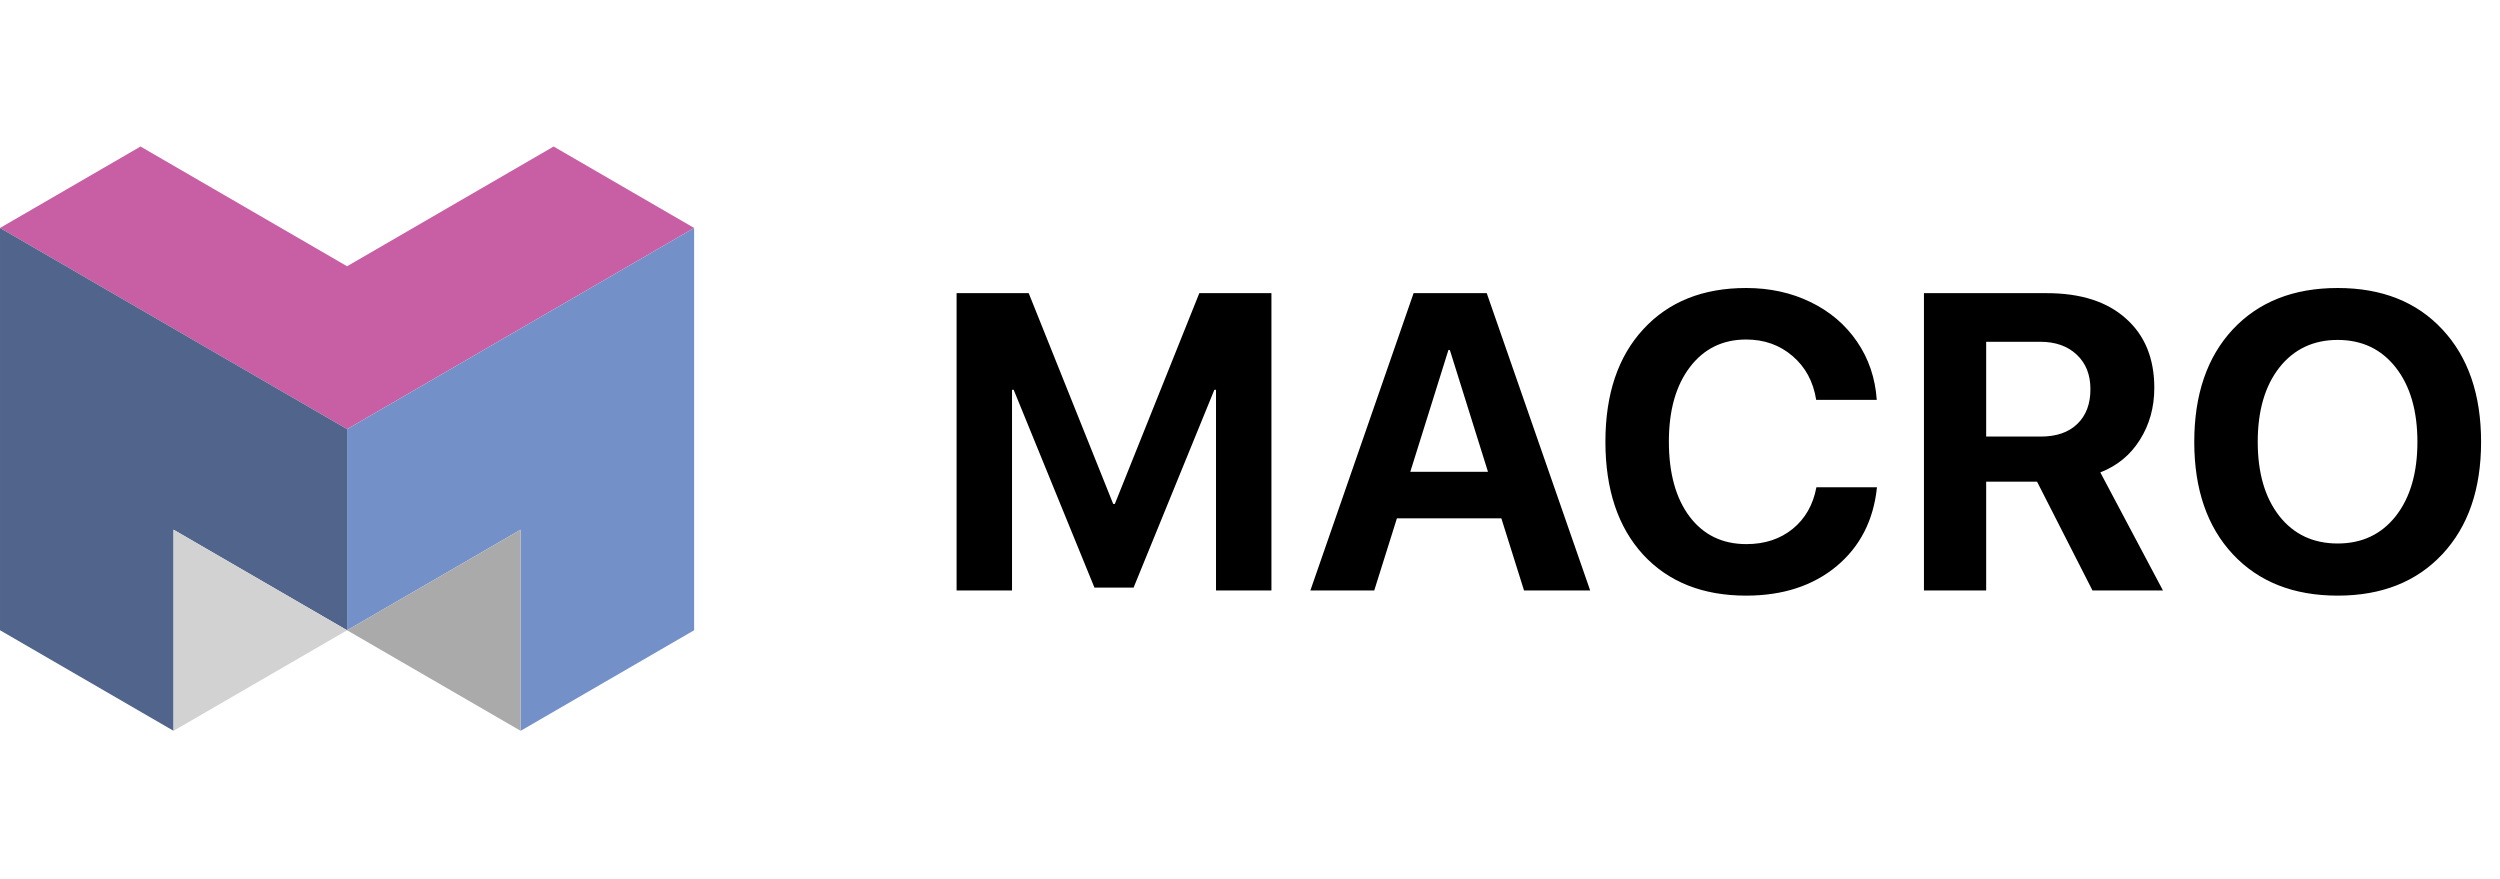 <svg width="273" height="96" viewBox="0 0 273 96" fill="none" xmlns="http://www.w3.org/2000/svg">
<path fill-rule="evenodd" clip-rule="evenodd" d="M60.455 16L37.9 29.075L15.344 16L0 24.894L37.9 46.862L75.798 24.894L60.455 16Z" fill="#C85FA5"/>
<path fill-rule="evenodd" clip-rule="evenodd" d="M75.799 24.894L37.901 46.862V68.826L56.852 57.842V79.806L75.799 68.823V24.894Z" fill="#7391C8"/>
<path fill-rule="evenodd" clip-rule="evenodd" d="M0.001 24.894L37.901 46.862V68.826L18.95 57.842V79.806L0.001 68.823V24.894Z" fill="#50648C"/>
<path fill-rule="evenodd" clip-rule="evenodd" d="M56.852 57.843L37.901 68.826L56.852 79.806V57.843Z" fill="#AAAAAA"/>
<path fill-rule="evenodd" clip-rule="evenodd" d="M18.95 57.843L37.901 68.826L18.95 79.806V57.843Z" fill="#D2D2D2"/>
<path d="M138.84 32.013V64.48H132.788V42.565H132.608L123.788 64.165H119.513L110.693 42.565H110.513V64.48H104.46V32.013H112.335L121.56 55.03H121.74L130.965 32.013H138.84ZM166.424 64.48L163.949 56.605H152.542L150.067 64.48H143.092L154.364 32.013H162.352L173.647 64.48H166.424ZM158.167 38.222L154.004 51.52H162.487L158.324 38.222H158.167ZM190.678 65.043C185.938 65.043 182.188 63.55 179.428 60.565C176.683 57.565 175.311 53.455 175.311 48.235C175.311 43.03 176.691 38.935 179.451 35.95C182.211 32.95 185.953 31.45 190.678 31.45C193.258 31.45 195.598 31.96 197.698 32.98C199.813 34 201.508 35.44 202.783 37.3C204.058 39.16 204.778 41.282 204.943 43.667H198.328C198.013 41.672 197.151 40.075 195.741 38.875C194.346 37.675 192.658 37.075 190.678 37.075C188.113 37.075 186.066 38.08 184.536 40.09C183.006 42.1 182.241 44.807 182.241 48.212C182.241 51.678 182.998 54.415 184.513 56.425C186.028 58.42 188.091 59.417 190.701 59.417C192.711 59.417 194.398 58.862 195.763 57.752C197.128 56.642 197.991 55.127 198.351 53.208H204.966C204.591 56.822 203.113 59.703 200.533 61.847C197.953 63.977 194.668 65.043 190.678 65.043ZM216.89 37.322V47.672H222.852C224.562 47.672 225.89 47.215 226.835 46.3C227.795 45.385 228.275 44.117 228.275 42.498C228.275 40.922 227.78 39.67 226.79 38.74C225.8 37.795 224.465 37.322 222.785 37.322H216.89ZM216.89 52.6V64.48H210.095V32.013H223.505C227.21 32.013 230.09 32.935 232.145 34.78C234.215 36.61 235.25 39.138 235.25 42.362C235.25 44.477 234.725 46.367 233.675 48.032C232.64 49.682 231.2 50.867 229.355 51.587L236.195 64.48H228.5L222.447 52.6H216.89ZM243.821 35.972C246.641 32.958 250.459 31.45 255.274 31.45C260.089 31.45 263.899 32.958 266.704 35.972C269.524 38.987 270.934 43.083 270.934 48.258C270.934 53.417 269.524 57.505 266.704 60.52C263.884 63.535 260.074 65.043 255.274 65.043C250.459 65.043 246.641 63.535 243.821 60.52C241.016 57.505 239.614 53.417 239.614 48.258C239.614 43.083 241.016 38.987 243.821 35.972ZM261.619 40.135C260.044 38.125 257.929 37.12 255.274 37.12C252.619 37.12 250.496 38.125 248.906 40.135C247.331 42.145 246.544 44.852 246.544 48.258C246.544 51.648 247.331 54.347 248.906 56.358C250.481 58.352 252.604 59.35 255.274 59.35C257.929 59.35 260.044 58.352 261.619 56.358C263.194 54.347 263.981 51.648 263.981 48.258C263.981 44.852 263.194 42.145 261.619 40.135Z" fill="black"/>
</svg>
